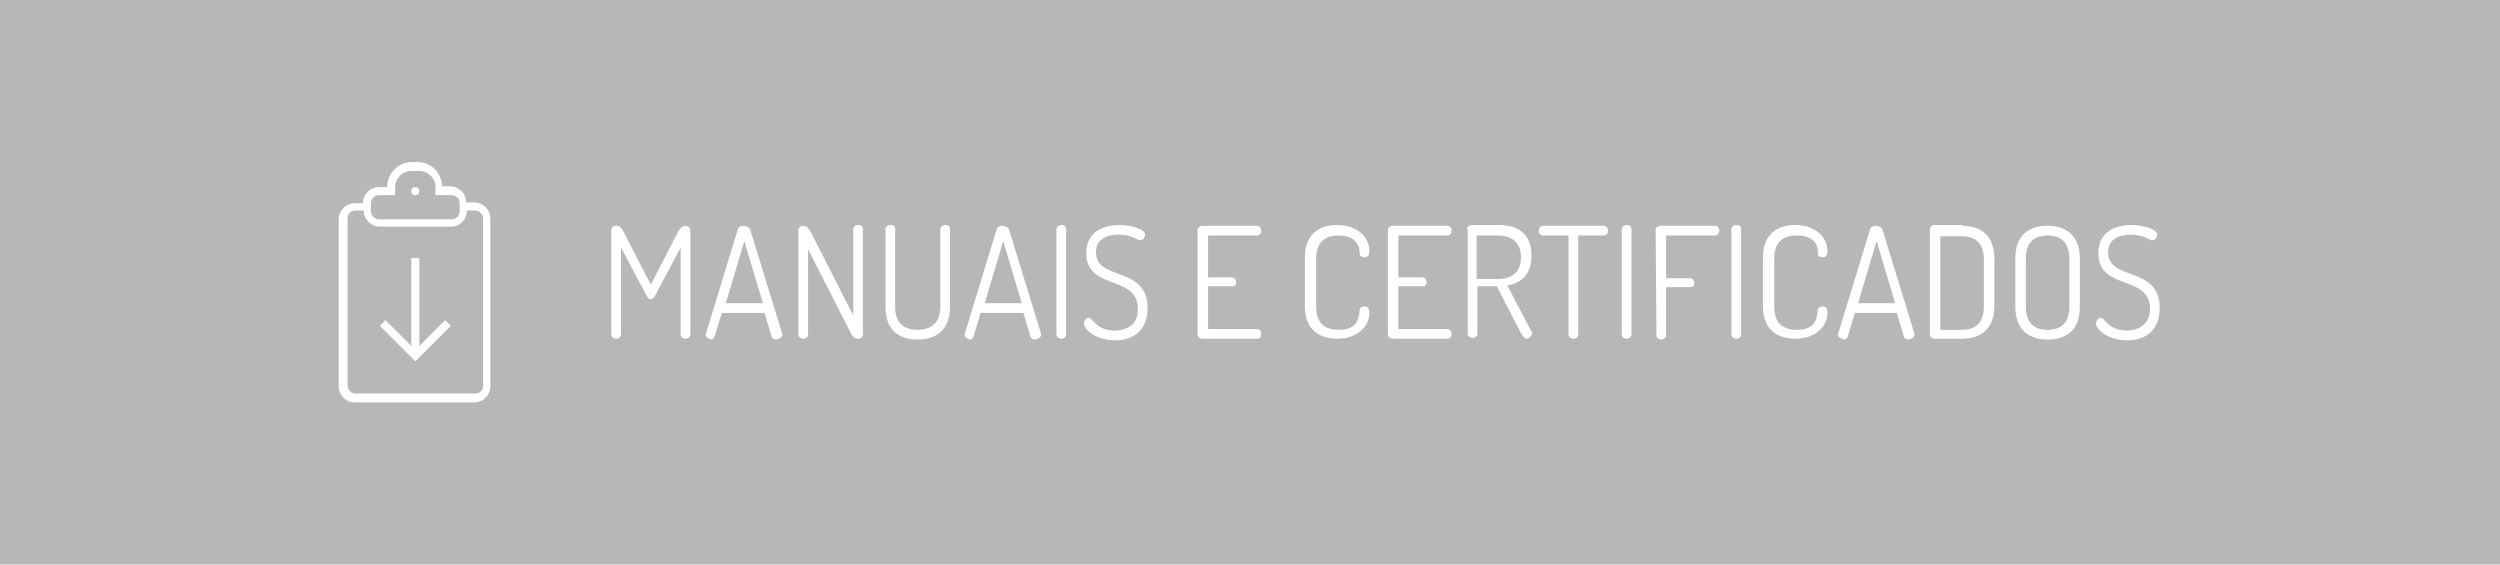 <?xml version="1.0" encoding="utf-8"?>
<!-- Generator: Adobe Illustrator 22.0.1, SVG Export Plug-In . SVG Version: 6.00 Build 0)  -->
<svg version="1.1" id="Camada_1" xmlns="http://www.w3.org/2000/svg" xmlns:xlink="http://www.w3.org/1999/xlink" x="0px" y="0px"
	 viewBox="0 0 310 70" style="enable-background:new 0 0 310 70;" xml:space="preserve">
<style type="text/css">
	.st0{fill:#B7B7B7;}
	.st1{fill:#FFFFFF;}
</style>
<rect class="st0" width="310" height="70"/>
<g>
	<g id="Page-1">
		<g id="icon-36-clipboard-download">
			<path id="clipboard-download" class="st1" d="M51,42.9l-3.2-3.2l-0.7,0.7l4.4,4.4l4.4-4.4l-0.7-0.7L52,42.9V32h-1V42.9L51,42.9z
				 M49,24.2v-1c0-1.1,0.9-2,2-2h1c1.1,0,2,0.9,2,2v1h2c0.5,0,1,0.4,1,1v1c0,0.5-0.4,1-1,1h-9c-0.5,0-1-0.4-1-1v-1c0-0.5,0.4-1,1-1
				H49L49,24.2z M48,23.2h-1c-1.1,0-2,0.9-2,2h-1c-1.1,0-2,0.9-2,2v20.7c0,1.1,0.9,2,2,2h14.8c1.1,0,2-0.9,2-2V27.1c0-1.1-0.9-2-2-2
				h-1l0,0c0-1.1-0.9-2-2-2h-1c0-1.6-1.3-3-3-3h-1C49.4,20.2,48,21.5,48,23.2L48,23.2L48,23.2z M57.9,26.1h1c0.5,0,1,0.4,1,1v20.7
				c0,0.6-0.4,1-1,1H44.1c-0.5,0-1-0.4-1-1V27.1c0-0.6,0.4-1,1-1h1c0,1.1,0.9,2,2,2H56C57,28.1,57.9,27.2,57.9,26.1L57.9,26.1
				L57.9,26.1z M51.5,24.2c0.3,0,0.5-0.2,0.5-0.5s-0.2-0.5-0.5-0.5S51,23.4,51,23.7S51.2,24.2,51.5,24.2L51.5,24.2z"/>
		</g>
	</g>
	<g>
		<path class="st1" d="M81.2,36.7c-0.2,0.3-0.3,0.4-0.5,0.4s-0.3-0.1-0.5-0.4l-3.2-6v10.8c0,0.3-0.3,0.5-0.6,0.5
			c-0.3,0-0.6-0.2-0.6-0.5V28.6c0-0.5,0.3-0.6,0.6-0.6c0.5,0,0.8,0.4,1,0.9l3.3,6.4l3.3-6.4c0.2-0.5,0.6-0.9,1-0.9
			c0.3,0,0.6,0.2,0.6,0.6v12.9c0,0.3-0.3,0.5-0.6,0.5c-0.3,0-0.6-0.2-0.6-0.5V30.7L81.2,36.7z"/>
		<path class="st1" d="M87.5,41.5L87.5,41.5l4-13.1c0.1-0.3,0.4-0.4,0.7-0.4c0.3,0,0.7,0.2,0.8,0.4l4,13v0.1c0,0.3-0.4,0.6-0.8,0.6
			c-0.2,0-0.4-0.1-0.5-0.3l-0.9-3h-5.3l-0.9,3c-0.1,0.2-0.3,0.3-0.5,0.3C87.9,42,87.5,41.8,87.5,41.5z M94.6,37.6l-2.3-7.7L90,37.6
			H94.6z"/>
		<path class="st1" d="M105.5,41.3l-5.3-10.4v10.6c0,0.3-0.3,0.5-0.6,0.5c-0.3,0-0.6-0.2-0.6-0.5v-13c0-0.3,0.3-0.5,0.6-0.5
			c0.5,0,0.7,0.4,1,0.9l5.2,10.2V28.4c0-0.3,0.3-0.5,0.6-0.5c0.3,0,0.6,0.1,0.6,0.5v13.1c0,0.3-0.3,0.5-0.6,0.5
			C106,42,105.7,41.7,105.5,41.3z"/>
		<path class="st1" d="M116.6,28.4c0-0.3,0.3-0.5,0.6-0.5c0.3,0,0.6,0.1,0.6,0.5V38c0,3-1.8,4.1-4,4.1c-2.3,0-4-1.1-4-4.1v-9.6
			c0-0.3,0.3-0.5,0.6-0.5c0.3,0,0.6,0.1,0.6,0.5V38c0,2,1,2.9,2.8,2.9c1.7,0,2.8-0.9,2.8-2.9V28.4z"/>
		<path class="st1" d="M119.6,41.5L119.6,41.5l4-13.1c0.1-0.3,0.4-0.4,0.7-0.4c0.3,0,0.7,0.2,0.8,0.4l4,13v0.1
			c0,0.3-0.4,0.6-0.8,0.6c-0.2,0-0.4-0.1-0.5-0.3l-0.9-3h-5.3l-0.9,3c-0.1,0.2-0.3,0.3-0.5,0.3C120,42,119.6,41.8,119.6,41.5z
			 M126.7,37.6l-2.3-7.7l-2.3,7.7H126.7z"/>
		<path class="st1" d="M131,28.4c0-0.3,0.3-0.5,0.6-0.5s0.6,0.1,0.6,0.5v13.1c0,0.3-0.3,0.5-0.6,0.5s-0.6-0.2-0.6-0.5V28.4z"/>
		<path class="st1" d="M141.1,38.3c0-4.3-6.4-2.2-6.4-6.9c0-2.8,2.3-3.5,4.1-3.5c1.4,0,3.2,0.5,3.2,1.2c0,0.2-0.2,0.7-0.6,0.7
			c-0.4,0-1-0.7-2.7-0.7c-1.4,0-2.8,0.5-2.8,2.2c0,3.6,6.4,1.6,6.4,6.9c0,2.7-1.7,4-4,4c-2.5,0-3.9-1.4-3.9-2.1
			c0-0.3,0.3-0.7,0.6-0.7c0.5,0,0.9,1.6,3.3,1.6C140.1,40.9,141.1,40,141.1,38.3z"/>
		<path class="st1" d="M149.8,34.4h3c0.3,0,0.5,0.3,0.5,0.6c0,0.2-0.1,0.5-0.5,0.5h-3v5.3h6.1c0.3,0,0.5,0.3,0.5,0.6
			s-0.1,0.6-0.5,0.6h-6.8c-0.3,0-0.6-0.2-0.6-0.5v-13c0-0.3,0.3-0.5,0.6-0.5h6.8c0.3,0,0.5,0.3,0.5,0.6c0,0.3-0.2,0.6-0.5,0.6h-6.1
			V34.4z"/>
		<path class="st1" d="M166,29.2c-1.8,0-2.8,0.9-2.8,2.9V38c0,2,1,2.9,2.8,2.9c2.3,0,2.5-1.4,2.6-2.4c0-0.3,0.2-0.5,0.6-0.5
			c0.4,0,0.6,0.2,0.6,0.8c0,1.7-1.5,3.2-4,3.2c-2.2,0-4-1.1-4-4.1V32c0-3,1.8-4.1,4-4.1c2.5,0,4,1.5,4,3.2c0,0.6-0.2,0.8-0.6,0.8
			s-0.6-0.2-0.6-0.5C168.6,30.6,168.2,29.2,166,29.2z"/>
		<path class="st1" d="M173.4,34.4h3c0.3,0,0.5,0.3,0.5,0.6c0,0.2-0.1,0.5-0.5,0.5h-3v5.3h6.1c0.3,0,0.5,0.3,0.5,0.6
			s-0.1,0.6-0.5,0.6h-6.8c-0.3,0-0.6-0.2-0.6-0.5v-13c0-0.3,0.3-0.5,0.6-0.5h6.8c0.3,0,0.5,0.3,0.5,0.6c0,0.3-0.2,0.6-0.5,0.6h-6.1
			V34.4z"/>
		<path class="st1" d="M181.9,28.4c0-0.2,0.2-0.4,0.5-0.5h3.4c2.2,0,4.1,0.9,4.1,3.8c0,2.4-1.3,3.4-3,3.7l3,5.7
			c0.1,0.1,0.1,0.2,0.1,0.2c0,0.3-0.4,0.7-0.7,0.7s-0.5-0.4-0.7-0.7l-3-5.8h-2.4v5.9c0,0.3-0.3,0.5-0.6,0.5s-0.6-0.2-0.6-0.5v-13
			H181.9z M183.1,29.2v5.4h2.6c1.7,0,2.9-0.8,2.9-2.7c0-1.9-1.2-2.7-2.9-2.7H183.1z"/>
		<path class="st1" d="M198.9,28c0.3,0,0.5,0.3,0.5,0.6c0,0.3-0.2,0.6-0.5,0.6h-3.2v12.3c0,0.3-0.3,0.5-0.6,0.5s-0.6-0.2-0.6-0.5
			V29.2h-3.2c-0.3,0-0.5-0.3-0.5-0.6c0-0.3,0.2-0.6,0.5-0.6H198.9z"/>
		<path class="st1" d="M201.1,28.4c0-0.3,0.3-0.5,0.6-0.5s0.6,0.1,0.6,0.5v13.1c0,0.3-0.3,0.5-0.6,0.5s-0.6-0.2-0.6-0.5V28.4z"/>
		<path class="st1" d="M205.3,28.5c0-0.3,0.3-0.5,0.6-0.5h6.8c0.3,0,0.5,0.3,0.5,0.6c0,0.3-0.2,0.6-0.5,0.6h-6.1v5.3h3
			c0.3,0,0.5,0.3,0.5,0.6c0,0.2-0.1,0.5-0.5,0.5h-3v6c0,0.3-0.3,0.5-0.6,0.5s-0.6-0.2-0.6-0.5L205.3,28.5L205.3,28.5z"/>
		<path class="st1" d="M214.7,28.4c0-0.3,0.3-0.5,0.6-0.5s0.6,0.1,0.6,0.5v13.1c0,0.3-0.3,0.5-0.6,0.5s-0.6-0.2-0.6-0.5V28.4z"/>
		<path class="st1" d="M222.8,29.2c-1.8,0-2.8,0.9-2.8,2.9V38c0,2,1,2.9,2.8,2.9c2.3,0,2.5-1.4,2.6-2.4c0-0.3,0.2-0.5,0.6-0.5
			c0.4,0,0.6,0.2,0.6,0.8c0,1.7-1.5,3.2-4,3.2c-2.2,0-4-1.1-4-4.1V32c0-3,1.8-4.1,4-4.1c2.5,0,4,1.5,4,3.2c0,0.6-0.2,0.8-0.6,0.8
			s-0.6-0.2-0.6-0.5C225.5,30.6,225.1,29.2,222.8,29.2z"/>
		<path class="st1" d="M227.9,41.5L227.9,41.5l4-13.1c0.1-0.3,0.4-0.4,0.7-0.4s0.7,0.2,0.8,0.4l4,13v0.1c0,0.3-0.4,0.6-0.8,0.6
			c-0.2,0-0.4-0.1-0.5-0.3l-0.9-3H230l-0.9,3c-0.1,0.2-0.3,0.3-0.5,0.3C228.3,42,227.9,41.8,227.9,41.5z M235,37.6l-2.3-7.7
			l-2.3,7.7H235z"/>
		<path class="st1" d="M243.3,28c2.2,0,4,1.1,4,4.1v5.8c0,3-1.8,4.1-4,4.1h-3.4c-0.3,0-0.6-0.2-0.6-0.5V28.4c0-0.2,0.2-0.5,0.6-0.5
			h3.4V28z M240.6,29.2v11.7h2.7c1.7,0,2.7-0.9,2.7-2.9v-5.8c0-2-1-2.9-2.7-2.9h-2.7V29.2z"/>
		<path class="st1" d="M249.9,38v-5.9c0-3,1.7-4.1,4-4.1c2.2,0,4,1.1,4,4.1V38c0,3-1.7,4.1-4,4.1C251.7,42.1,249.9,41,249.9,38z
			 M256.6,32.1c0-2-1-2.9-2.7-2.9s-2.7,0.9-2.7,2.9V38c0,2,1,2.9,2.7,2.9s2.7-0.9,2.7-2.9V32.1z"/>
		<path class="st1" d="M266.6,38.3c0-4.3-6.4-2.2-6.4-6.9c0-2.8,2.3-3.5,4.1-3.5c1.4,0,3.2,0.5,3.2,1.2c0,0.2-0.2,0.7-0.6,0.7
			s-1-0.7-2.7-0.7c-1.4,0-2.8,0.5-2.8,2.2c0,3.6,6.4,1.6,6.4,6.9c0,2.7-1.7,4-4,4c-2.5,0-3.9-1.4-3.9-2.1c0-0.3,0.3-0.7,0.6-0.7
			c0.5,0,0.9,1.6,3.3,1.6C265.5,40.9,266.6,40,266.6,38.3z"/>
	</g>
</g>
</svg>
